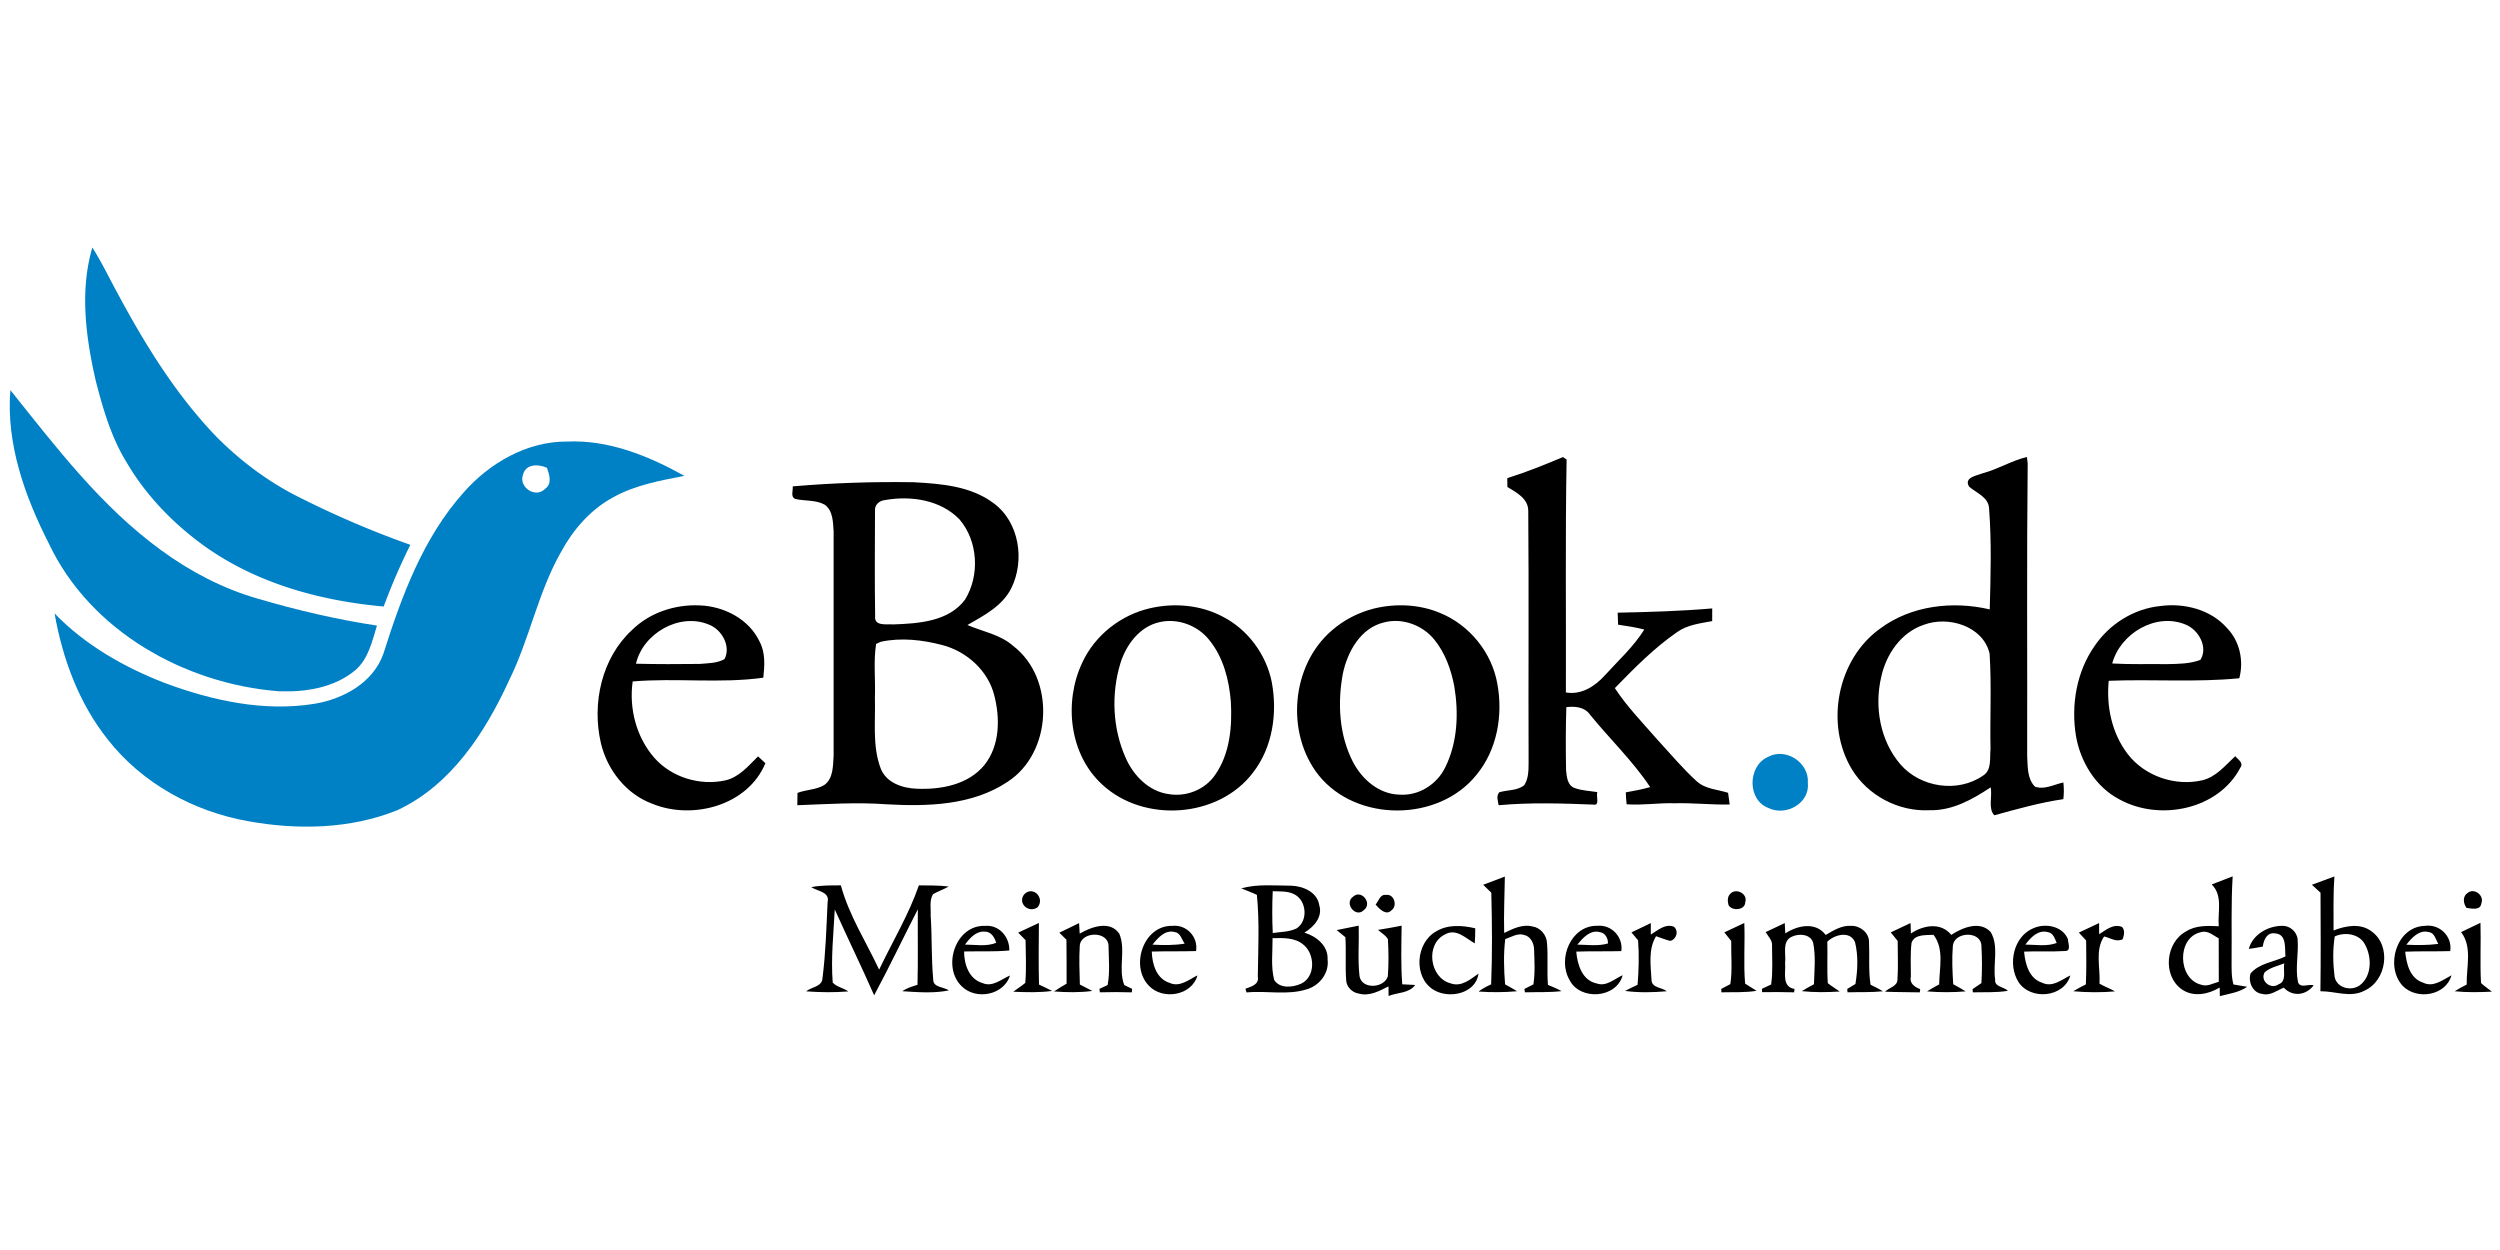 <?xml version="1.0"?>
<svg xmlns="http://www.w3.org/2000/svg" viewBox="0 -72.5 736 368"><g/><g fill="#0080c5"><path d="M27.19.37c2.84 4.46 5.09 9.24 7.63 13.86 8.06 14.98 17.12 29.65 29 41.95 7.09 7.11 15.23 13.23 24.24 17.7a279.71 279.71 0 0 0 32.75 14.02 181.12 181.12 0 0 0-7.85 18.16c-18.51-1.66-37.13-6.72-52.45-17.57-9.28-6.62-17.43-14.97-23.21-24.83-4.53-7.34-6.96-15.73-9.1-24.02-2.92-12.81-4.77-26.43-1.01-39.27Z"/><path d="M3.05 42.34c13.46 16.83 26.74 34.3 44.33 47.1 8.64 6.34 18.29 11.39 28.62 14.34 11.48 3.36 23.15 6.11 34.98 7.89-1.41 4.61-2.52 9.75-6.31 13.08C98.44 130 89.91 131.32 82 131c-27.65-2.18-55.4-17.74-67.56-43.37-7.1-13.95-12.66-29.4-11.39-45.29Z"/><path d="M136.48 72.49c7.67-8.71 18.67-15.07 30.51-15 12.27-.54 23.97 4.24 34.5 10.1-7.11 1.38-14.39 2.7-20.81 6.22-6.74 3.59-11.93 9.57-15.53 16.22-6.75 11.85-9.21 25.5-15.24 37.69-7.05 15.39-17.07 30.91-32.93 38.3-13.88 5.6-29.46 5.87-44.04 3.22-15.96-2.85-31.11-11.14-41.18-23.99-8.51-10.67-13.35-23.82-15.69-37.15 8.98 9.29 20.41 15.8 32.37 20.45 14.01 5.21 29.29 8.58 44.24 6.13 8.48-1.43 17.21-6.22 20.2-14.74 5.34-16.85 11.64-34.06 23.6-47.45m17.53-5.35c-1.48 3.75 3.65 7.21 6.46 4.28 2.16-1.53 1.26-4.16.56-6.2-2.44-1.11-6.15-1.24-7.02 1.92Zm366.35 83.27c5.29-3.03 12.34 1.59 11.87 7.6.62 5.99-6.47 9.88-11.57 7.37-6.27-2.28-6.19-12.28-.3-14.97Z"/></g><path d="M443.75 68.27c5.58-1.75 11-3.95 16.39-6.21.27.18.8.56 1.07.74-.41 22.84-.13 45.71-.21 68.56 4.51.79 8.51-1.77 11.42-4.98 3.99-4.41 8.49-8.45 11.66-13.54-2.53-.67-5.12-1.05-7.71-1.43-.05-1.18-.1-2.36-.13-3.54 9.29-.18 18.57-.46 27.84-1.25 0 1.24 0 2.48-.01 3.73-3.57.68-7.37 1.09-10.4 3.29-6.76 4.68-12.55 10.58-18.26 16.44 3.58 5.48 8.18 10.17 12.46 15.1 3.83 4.15 7.45 8.51 11.63 12.32 2.55 2.32 6.13 2.41 9.25 3.4.12.86.35 2.58.47 3.44-5.41.13-10.8-.51-16.21-.36-4.72-.15-9.43.65-14.13.3-.13-1.17-.21-2.34-.25-3.51 2.41-.44 4.82-.86 7.18-1.55-5.11-7.69-11.85-14.13-17.68-21.28-1.58-2.33-4.45-2.56-7-2.26-.2 6.18-.19 12.37-.08 18.55.2 1.89.37 4.5 2.49 5.25 2.15.8 4.48.85 6.73 1.22-.47 1.11.85 4.11-1.22 3.67-9.28-.36-18.58-.66-27.85.19-.19-1.28-.79-2.68.18-3.81 2.42-.75 5.32-.4 7.37-2.11 1.26-1.95 1.25-4.35 1.27-6.58-.1-24.71.1-49.42-.1-74.12.03-3.66-3.45-5.43-6.15-7.08 0-.65-.01-1.94-.02-2.59Zm139.91-1.43c4.52-1.18 8.54-3.74 13.07-4.8.06.47.17 1.42.22 1.89-.3 28.68-.08 57.39-.15 86.08.19 3.07-.06 6.72 2.29 9.08 2.8 1 5.63-.66 8.37-1.23.17 1.63.19 3.28-.01 4.91-6.91 1.01-13.62 2.91-20.32 4.75-1.93-2.02-.51-5.6-1.09-8.22-5.36 3.58-11.35 6.91-18.01 6.73-9.07.46-18.12-4.29-22.84-12.06-7.98-13.23-4.33-32.39 8.33-41.42 9.12-6.8 21.38-8.2 32.26-5.64.27-9.87.56-19.81-.19-29.66-.13-3.4-3.7-4.59-5.89-6.49-1.61-2.72 2.2-3.2 3.96-3.92m-17.32 44.61c-6.65 2.23-11.05 8.65-12.49 15.29-2.09 8.8-.36 18.82 5.63 25.78 5.89 6.82 16.9 8.51 24.36 3.3 2.62-1.64 1.89-5.23 2.17-7.84-.19-9.36.33-18.75-.27-28.08-1.92-8.12-12.2-11.19-19.4-8.45ZM233.37 70.69c11.84-1.02 23.74-1.41 35.62-1.22 8.05.44 16.74 1.11 23.43 6.1 7.67 5.53 9.37 16.89 5.31 25.09-2.63 5.26-8.05 8.05-12.92 10.85 4.55 1.95 9.7 2.78 13.51 6.18 12.46 9.59 11.49 31.43-1.68 39.97-10.42 6.98-23.61 7.3-35.7 6.62-8.73-.64-17.47-.05-26.21.28.02-.91.04-2.73.05-3.63 2.55-.97 5.44-.89 7.83-2.28 2.77-1.92 2.6-5.71 2.81-8.7.02-22 .02-44 0-65.99-.18-2.72-.17-6.08-2.59-7.86-2.63-1.49-5.79-1.04-8.64-1.7-1.58-.57-.64-2.47-.82-3.71m27.12 4.04c-1.68.18-3.1 1.44-2.89 3.26-.04 10.32-.11 20.65.04 30.97-.3 2.96 3.39 2.23 5.3 2.37 7.42-.26 16.33-.81 21.16-7.29 4.39-7.1 3.86-17.19-1.6-23.6-5.56-5.79-14.4-7.09-22.01-5.71m-1.15 41.7c-.36.16-1.06.48-1.42.64-.8 5.25-.15 10.61-.35 15.91.21 6.88-.79 14.06 1.67 20.66 1.59 4.3 6.46 5.93 10.67 6.06 7.09.31 15.14-1.17 19.88-6.96 4.59-5.71 4.68-13.76 2.91-20.57-1.84-7.27-8.08-12.86-15.22-14.75-5.87-1.55-12.17-2.27-18.14-.99Zm-73.3-3.43c5.22-5.15 12.72-7.62 19.99-7.27 7.15.27 14.49 4.03 17.61 10.7 1.73 3.26 1.46 7.05 1.07 10.59-12.74 1.76-25.69.02-38.45 1.1-1.12 7.88 1.05 16.37 6.32 22.42 5.08 5.82 13.46 8.35 20.94 6.71 4.07-.92 6.81-4.28 9.65-7.07.54.5 1.62 1.51 2.16 2.01-5.14 12.45-21.42 16.81-33.28 11.94-7.75-2.85-13.32-10.02-15.17-17.95-2.66-11.59.23-24.94 9.16-33.18m1.19 9.9c6.27.15 12.54.14 18.81.06 2.44-.23 5.08-.17 7.26-1.43 1.97-3.78-.81-8.72-4.61-10.15-8.63-3.62-19.42 2.58-21.46 11.52Zm151.19-16.3c7.17-1.69 15.01-1.04 21.56 2.45 7.37 3.78 12.75 11.07 14.41 19.17 1.73 9.15.31 19.27-5.53 26.76-10.14 13.39-32.11 14.86-44.32 3.53-9.75-8.86-11.41-24.31-5.93-35.92 3.69-8.01 11.25-13.98 19.81-15.99m2.97 4.05c-5.82 1.27-9.8 6.57-11.51 12-2.79 9.09-2.36 19.23 1.51 27.95 2.29 5.2 6.79 9.87 12.64 10.68 5.16.9 10.71-1.29 13.69-5.64 4.38-6.22 5.06-14.21 4.64-21.59-.52-6.4-2.2-13.03-6.33-18.1-3.37-4.31-9.29-6.53-14.64-5.3Z"/><path d="M404.47 106.66c6.44-1.57 13.41-1.27 19.55 1.32 8.63 3.54 15.2 11.65 16.8 20.85 1.71 9.21-.06 19.4-6.12 26.75-11.12 13.93-35.29 14.09-46.48.16-9.78-12.32-8.14-32.33 3.87-42.63 3.53-3.11 7.83-5.29 12.38-6.45m3.01 4.07c-6.96 1.64-10.8 8.66-12.16 15.17-1.57 8.61-1.1 17.92 2.95 25.83 2.64 5.15 7.66 9.57 13.7 9.71 5.63.44 11.07-2.99 13.5-8.01 3.65-7.35 4-15.93 2.67-23.91-.94-4.9-2.68-9.79-5.86-13.7-3.46-4.28-9.42-6.5-14.8-5.09Zm209.23 6.86c4.36-6.4 11.52-10.89 19.27-11.67 7.06-.95 14.89 1.01 19.7 6.53 3.72 3.85 4.93 9.61 3.57 14.73-12.77 1.26-25.63.23-38.44.75-.75 7.54.93 15.5 5.6 21.58 5 6.49 13.9 9.52 21.85 7.73 4.13-.94 6.84-4.39 9.8-7.12.77.99 2.57 1.92 1.5 3.38-6.45 12.4-23.75 15.83-35.55 9.37-7.06-3.66-11.55-11.09-12.86-18.78-1.46-9.09.19-18.9 5.56-26.5m5.13 5.24c5.38.31 10.78.12 16.17.19 3.27-.07 6.67-.07 9.78-1.25 2.36-3.67-.49-8.78-4.2-10.33-8.75-3.78-19.37 2.49-21.75 11.39Zm-185.19 65.15c2.12-.82 4.25-1.63 6.38-2.42-.07 5.53-.36 11.07-.2 16.61 2.55-1.25 5.34-2.64 8.28-1.93 2.43.34 4.23 2.54 4.34 4.96.32 4.07-.05 8.17.26 12.25 1.36.55 2.73 1.13 4.02 1.84-3.59.42-7.2.24-10.8.35-.03-.24-.11-.74-.15-.99.66-.33 1.99-1.01 2.65-1.34.54-3.43.31-6.95.2-10.4-.06-1.72-1.01-3.7-2.8-4.12-1.99-.72-3.87.57-5.69 1.19-.53 4.42-.4 8.89-.04 13.32 1.18.64 2.38 1.3 3.53 2.02-3.77.34-7.57.36-11.35.09 1.13-.87 2.41-1.51 3.71-2.11.37-8.99.28-18.01.05-27-.8-.78-1.6-1.55-2.39-2.32Zm214.47-.1c2.05-.81 4.1-1.61 6.18-2.38-.51 8.14-.22 16.29-.32 24.44.01 2.46-.11 4.98.55 7.39 1.02.17 3.04.51 4.05.68-2.39 1.67-5.31 2.04-8.06 2.75l-.04-2.52c-3.37 2.01-7.81 2.91-11.21.49-5.69-4.06-4.72-13.83 1.36-17.05 2.85-1.81 6.33-1.64 9.57-1.49-.37-4.14 1.3-9.05-2.08-12.31m-3.03 29.54c1.75.64 3.44-.46 5.12-.89-.02-4.26-.02-8.52-.02-12.78-1.61-.85-3.26-2.45-5.23-1.82-7.21 1.54-6.88 13.86.13 15.49Zm32.53-29.44c2.2-.83 4.4-1.64 6.62-2.45-.37 5.29-.22 10.6-.24 15.9 3.55-1.4 7.99-2.24 11.25.32 5.84 4.24 4.39 14.45-2.09 17.37-4.14 2.24-8.68.15-13.03.21.13-9.67.08-19.35.03-29.02-.86-.78-1.7-1.56-2.54-2.33m6.73 15.2c-.62 3.87-.53 7.88-.06 11.76.5 3.32 4.71 4.48 7.31 2.72 3.71-2.67 3.71-8.34 1.68-12.05-1.62-3.21-5.91-3.81-8.93-2.43Zm-448.51-14.5c2.86-.59 5.8-.5 8.71-.53 2.38 8.82 7.43 16.6 11.27 24.82 3.92-8.26 8.71-16.16 11.7-24.82 2.93.03 5.87-.01 8.79.34-1.5.85-3.14 1.41-4.63 2.26-1.14 1.89-.58 4.23-.69 6.32.43 6.24.16 12.52.75 18.75-.08 2.45 3.13 2.2 4.62 3.25-4.5.94-9.17.52-13.71.25 1.33-.96 2.91-1.41 4.46-1.89.2-7.41.03-14.83.1-22.23-4.32 8.42-8.39 16.99-12.86 25.32-3.73-8.48-7.79-16.81-11.59-25.26-.38 7.16-1.16 14.34-.61 21.51 1.18 1.32 3.17 1.56 4.59 2.61-4.14.33-8.3.28-12.43-.03 1.57-1.27 4.66-1.35 4.82-3.78.96-7.46 1.16-14.98 1.52-22.48.71-3.05-2.97-3.17-4.81-4.41Zm126.59.35c4.78-1.33 9.81-.79 14.71-.78 3.51.12 7.67 1.88 8.26 5.77 1.05 3.48-1.64 6.39-4.39 8.05 3.51 1.05 7.04 3.86 6.83 7.88.53 4.01-2.38 7.73-6.14 8.81-5.74 1.82-11.83.33-17.72.92-.08-.28-.24-.82-.32-1.09 1.72-.65 4.1-1.23 3.64-3.62.1-7.99.52-16.05-.27-24.01-1.49-.75-3.09-1.26-4.6-1.93m9.26.85c-.18 4.1-.19 8.21.01 12.3 2.36-.34 4.89-.29 7.07-1.38 3.4-2.29 2.89-8.2-.73-10.02-1.95-1.02-4.23-.81-6.35-.9m-.05 13.82c.04 4.1-.55 8.3.48 12.32 1.7 2.6 5.41 2.2 7.91 1.09 4.37-2.06 4.14-8.87.57-11.6-2.51-2.04-5.93-1.87-8.96-1.81Zm-72.99-13.04c2.61-2.4 5.98 1.27 3.86 3.91-2.68 2-6.2-1.31-3.86-3.91Zm207.73 0c1.59-1.85 5.26-.09 4.42 2.43.02 2.42-3.93 2.7-4.92.88-.29-1.08-.39-2.47.5-3.31Zm216.96-.17c1.94-1.81 5.16.58 4.16 3.02-.3 2.11-2.86 1.46-4.34 1.29-.95-1.22-1.23-3.32.18-4.31Zm-327.97.98c2.4-2.2 5.74 1.93 3.2 3.92-2.46 2.56-6-2.04-3.2-3.92Zm6.61 2.32c.9-.97 1.3-3.07 2.99-2.81 2.39-.46 3.57 3.11 1.71 4.49-1.57 1.73-3.65-.39-4.7-1.68Zm-105.23 8.28c2.04-.94 4.07-1.89 6.1-2.85-.06 6.04-.12 12.09.03 18.14 1.3.59 2.59 1.22 3.86 1.88-3.78.5-7.6.39-11.4.23 1.14-.91 2.4-1.66 3.5-2.6.37-4.18.12-8.39.09-12.58-.73-.74-1.46-1.48-2.18-2.22Zm12.11.02c1.93-.95 3.87-1.89 5.82-2.82.05.77.14 2.33.18 3.1 3.39-2 8.92-4 11.66.01 2.02 4.77-.42 10.34 1.47 15.13.57.28 1.72.83 2.3 1.11l-.09 1.03c-3.14-.1-6.27-.1-9.4-.01l-.12-1.02c.6-.28 1.8-.83 2.4-1.11.72-3.74.33-7.65.27-11.46.01-4.57-8.13-4.42-8.47-.12-.23 3.8-.08 7.62.03 11.42 1.23.61 2.45 1.23 3.67 1.89-3.74.5-7.53.42-11.27.15 1.18-.83 2.44-1.56 3.69-2.29-.01-4.32.03-8.63-.04-12.94-.71-.69-1.41-1.38-2.1-2.07Zm207.94-.17c1.88-.87 3.75-1.76 5.63-2.66l.16 3.04c3.61-2.38 8.93-3.5 11.9.46 2.28-1.33 4.67-2.85 7.43-2.69 2.61-.09 5.3 1.93 5.32 4.68.2 4.22-.21 8.46.45 12.65 1.22.6 2.48 1.22 3.65 1.94-3.47.35-6.96.2-10.43.3l-.08-.99c.61-.37 1.81-1.1 2.41-1.46.66-4.04.87-8.31-.12-12.3-1.44-3.47-6.02-2.26-8.16-.15.13 4.07-.14 8.15.15 12.21 1.1.9 2.36 1.61 3.51 2.46-3.72.23-7.46.29-11.16-.11 1.16-.73 2.35-1.39 3.57-2.03.12-4.04.56-8.16-.22-12.15-.73-2.66-4.2-2.87-6.29-1.85-2.98 1.31-1.65 5.19-1.99 7.74.26 2.75-1.09 6.98 2.78 7.65l-.12.99c-3.15-.1-6.29-.1-9.43-.05l-.04-.99c.67-.32 2.02-.96 2.7-1.27.56-3.75.26-7.58.27-11.36.17-1.63-1.14-2.78-1.89-4.06Zm204.74 0c1.91-.89 3.81-1.8 5.71-2.74.18 5.91-.17 11.83.16 17.73.98.94 2.15 1.66 3.2 2.54-3.66.17-7.33.26-10.96-.12 1.15-.72 2.33-1.36 3.55-1.98-.14-5.11 1.73-11.05-1.66-15.43Z"/><path d="M283.14 217.87c-5.95-5.7-1.82-18.16 6.88-17.79 4.12-.38 7.24 3.29 7.12 7.24-4.43.41-8.88.19-13.31.29-.01 3.74 1.42 8.12 5.4 9.3 2.99 1.29 5.54-1.14 8.13-2.23-1.84 5.81-10.04 7.35-14.22 3.19m.95-12.28c3.05 0 6.28.65 9.19-.52-.47-1.58-1.45-3.29-3.33-3.3-2.65-.2-4.44 1.91-5.86 3.82Zm54.15 12.12c-5.63-5.75-1.64-17.85 6.91-17.64 4.18-.44 7.65 3.28 6.97 7.42-4.35.14-8.7.02-13.04.15.11 3.65 1.33 7.97 5.22 9.21 3.01 1.4 5.68-.96 8.23-2.2-1.65 5.99-10.23 7.36-14.29 3.06m1.05-12.11c3.16.17 6.34.22 9.48-.29-.86-1.15-1.21-3.15-2.88-3.4-2.89-.81-5 1.71-6.6 3.69Zm54.22-4.29c2.16-.44 4.33-.86 6.49-1.3.14 4.96-.32 9.94.24 14.87.69 4.01 7.3 3.55 8.34.03.26-3.63.23-7.29.02-10.91-.65-1.19-1.97-1.83-2.91-2.75 2.32-.37 4.64-.77 6.95-1.23-.07 5.75-.26 11.52.18 17.26.96.04 2.86.14 3.81.19-1.77 2.49-5.25 2.18-7.83 3.25-.01-.71-.02-2.12-.03-2.83-2.67 1.35-5.64 2.99-8.72 2.12-1.96-.29-3.64-1.92-3.74-3.93-.31-4.22.04-8.45-.23-12.67-.87-.69-1.72-1.39-2.57-2.1Zm29.24.42c3.47-2.14 7.75-1.83 11.56-.94.01 1.48-.04 2.96-.14 4.44-2.64-1.48-5.45-4.49-8.68-2.68-5.96 2.8-4.68 12.85 1.61 14.46 3.15 1.12 5.78-1.21 8.16-2.87-.76 5.93-8.75 7.54-13.23 4.75-6-3.68-5.26-13.8.72-17.16Zm39.31 14.26c-3.62-6.2.43-16.11 8.21-15.94 4.18-.38 7.63 3.31 7.05 7.46-4.43.11-8.85-.01-13.27.14.33 3.81 1.72 8.49 6.02 9.38 2.88 1.01 5.2-1.38 7.64-2.43-1.81 6.87-12.59 7.54-15.65 1.39m2.29-10.4c3 .04 6.1.52 9.04-.34.03-1.52-.79-3.09-2.4-3.34-2.86-.76-5.01 1.74-6.64 3.68Zm15.95-3.6c1.89-.92 3.79-1.83 5.7-2.73 0 .84-.01 2.53-.01 3.37 2.05-1.22 4.2-3.28 6.79-2.32 1.52 1.26.79 3.72-1.05 4.19-1.43-.34-2.8-.93-4.19-1.38-2.37 3.88-1.55 8.68-1.33 12.99.12 2.22 3.05 2.07 4.49 3.21-4.09.36-8.22.45-12.29-.09 1.21-.63 2.44-1.24 3.69-1.81.35-4.36.48-8.73.15-13.09-.68-.79-1.3-1.56-1.95-2.34Zm27.34 0c1.96-.92 3.91-1.84 5.88-2.77.25 5.95-.28 11.94.24 17.86.84.53 2.53 1.59 3.37 2.12-3.42.55-6.89.35-10.34.44l-.07-1c.68-.35 2.02-1.06 2.69-1.42.64-4.19.18-8.46.26-12.69-.68-.84-1.36-1.69-2.03-2.54Zm48.99 0c1.94-.91 3.88-1.83 5.83-2.75.03.77.08 2.3.11 3.07 3.61-2.42 8.8-3.41 11.88.41 3.3-2.14 8.44-4.28 11.61-.83 2.48 4.2.6 9.39 1.31 14.01-.27 2.16 2.66 2.11 3.76 3.29-3.42.57-6.89.36-10.33.45l-.09-.93c.66-.45 1.96-1.34 2.61-1.79.22-3.61.22-7.24.01-10.85.02-4.66-8.12-4.39-8.42-.01-.3 3.73-.13 7.47.12 11.2 1.22.66 2.47 1.34 3.66 2.1-3.79.31-7.59.32-11.37 0 1.16-.74 2.35-1.41 3.57-2.06.05-4.85 1.55-10.42-1.67-14.59-2.22.14-5.59-.27-6.47 2.38-.39 3.29-.18 6.61-.19 9.92-.5 1.98 1.1 3.06 2.74 3.69l-.11.95c-3.42-.1-6.83-.04-10.24-.2 1.18-1.21 3.69-1.57 3.66-3.63.26-3.76.05-7.54.06-11.31-.69-.84-1.37-1.68-2.04-2.52Zm42.09-1.27c3.51-1.51 8.55-.57 10.08 3.29 0 1.11 1.07 3.48-.84 3.46-4.02.27-8.05-.01-12.07.18.33 3.61 1.44 7.93 5.34 9.17 3.02 1.46 5.7-.93 8.28-2.16-1.84 6.52-11.7 7.42-15.26 1.96-3.28-5.19-1.5-13.51 4.47-15.9m-2.44 4.86c3.05.02 6.26.62 9.21-.47-.54-1.22-.99-2.97-2.55-3.18-2.87-.83-5.14 1.56-6.66 3.65Zm15.73-3.52c1.98-.95 3.96-1.89 5.96-2.82.01.82.02 2.47.02 3.29 2.01-1.25 4.19-3.19 6.74-2.14.94 1.02.59 2.43.19 3.6-1.85 1-3.7-.42-5.48-.79-2.74 4.02-1.05 9.31-1.35 13.88 1.46.86 3.09 1.43 4.58 2.28-4.09.35-8.22.32-12.3-.04 1.2-.73 2.44-1.39 3.71-2.02.18-4.31.14-8.62.08-12.93-.73-.77-1.44-1.54-2.15-2.31Zm50.03 4.79c1.16-4.23 5.59-6.75 9.79-6.79 2.27-.1 4.35 1.68 4.59 3.95.33 4.2-.74 8.47.11 12.63.67 1.94 3.18.43 4.61.93-2.22 3-6.24 3.45-8.79.69-2.01.8-4.05 2.5-6.32 1.84-2.82-.28-4.22-3.48-3.48-5.99 2.53-3.07 6.88-3.36 10.29-5.05-.24-2.36.43-6.49-2.94-6.76-2.47-.47-3.46 1.84-3.74 3.87-1.37.27-2.76.5-4.12.68m4.68 6.89c-1.48 2.52 1.82 5.21 4.12 3.52 2.5-.88 1.22-4.21 1.66-6.15-1.96.78-4.16 1.2-5.78 2.63Zm40.61 3.97c-5.23-5.72-1.86-17.39 6.51-17.64 4.33-.65 8.18 3.06 7.51 7.43-4.42.13-8.84-.01-13.26.17.37 3.55 1.36 7.84 5.22 9.09 3.05 1.55 5.83-.81 8.41-2.14-1.68 6.06-10.27 7.37-14.39 3.09m1.1-12.09c3.12.14 6.27.17 9.39-.24-.74-1.29-1.06-3.26-2.82-3.49-2.84-.74-5.02 1.73-6.57 3.73Z"/></svg>
